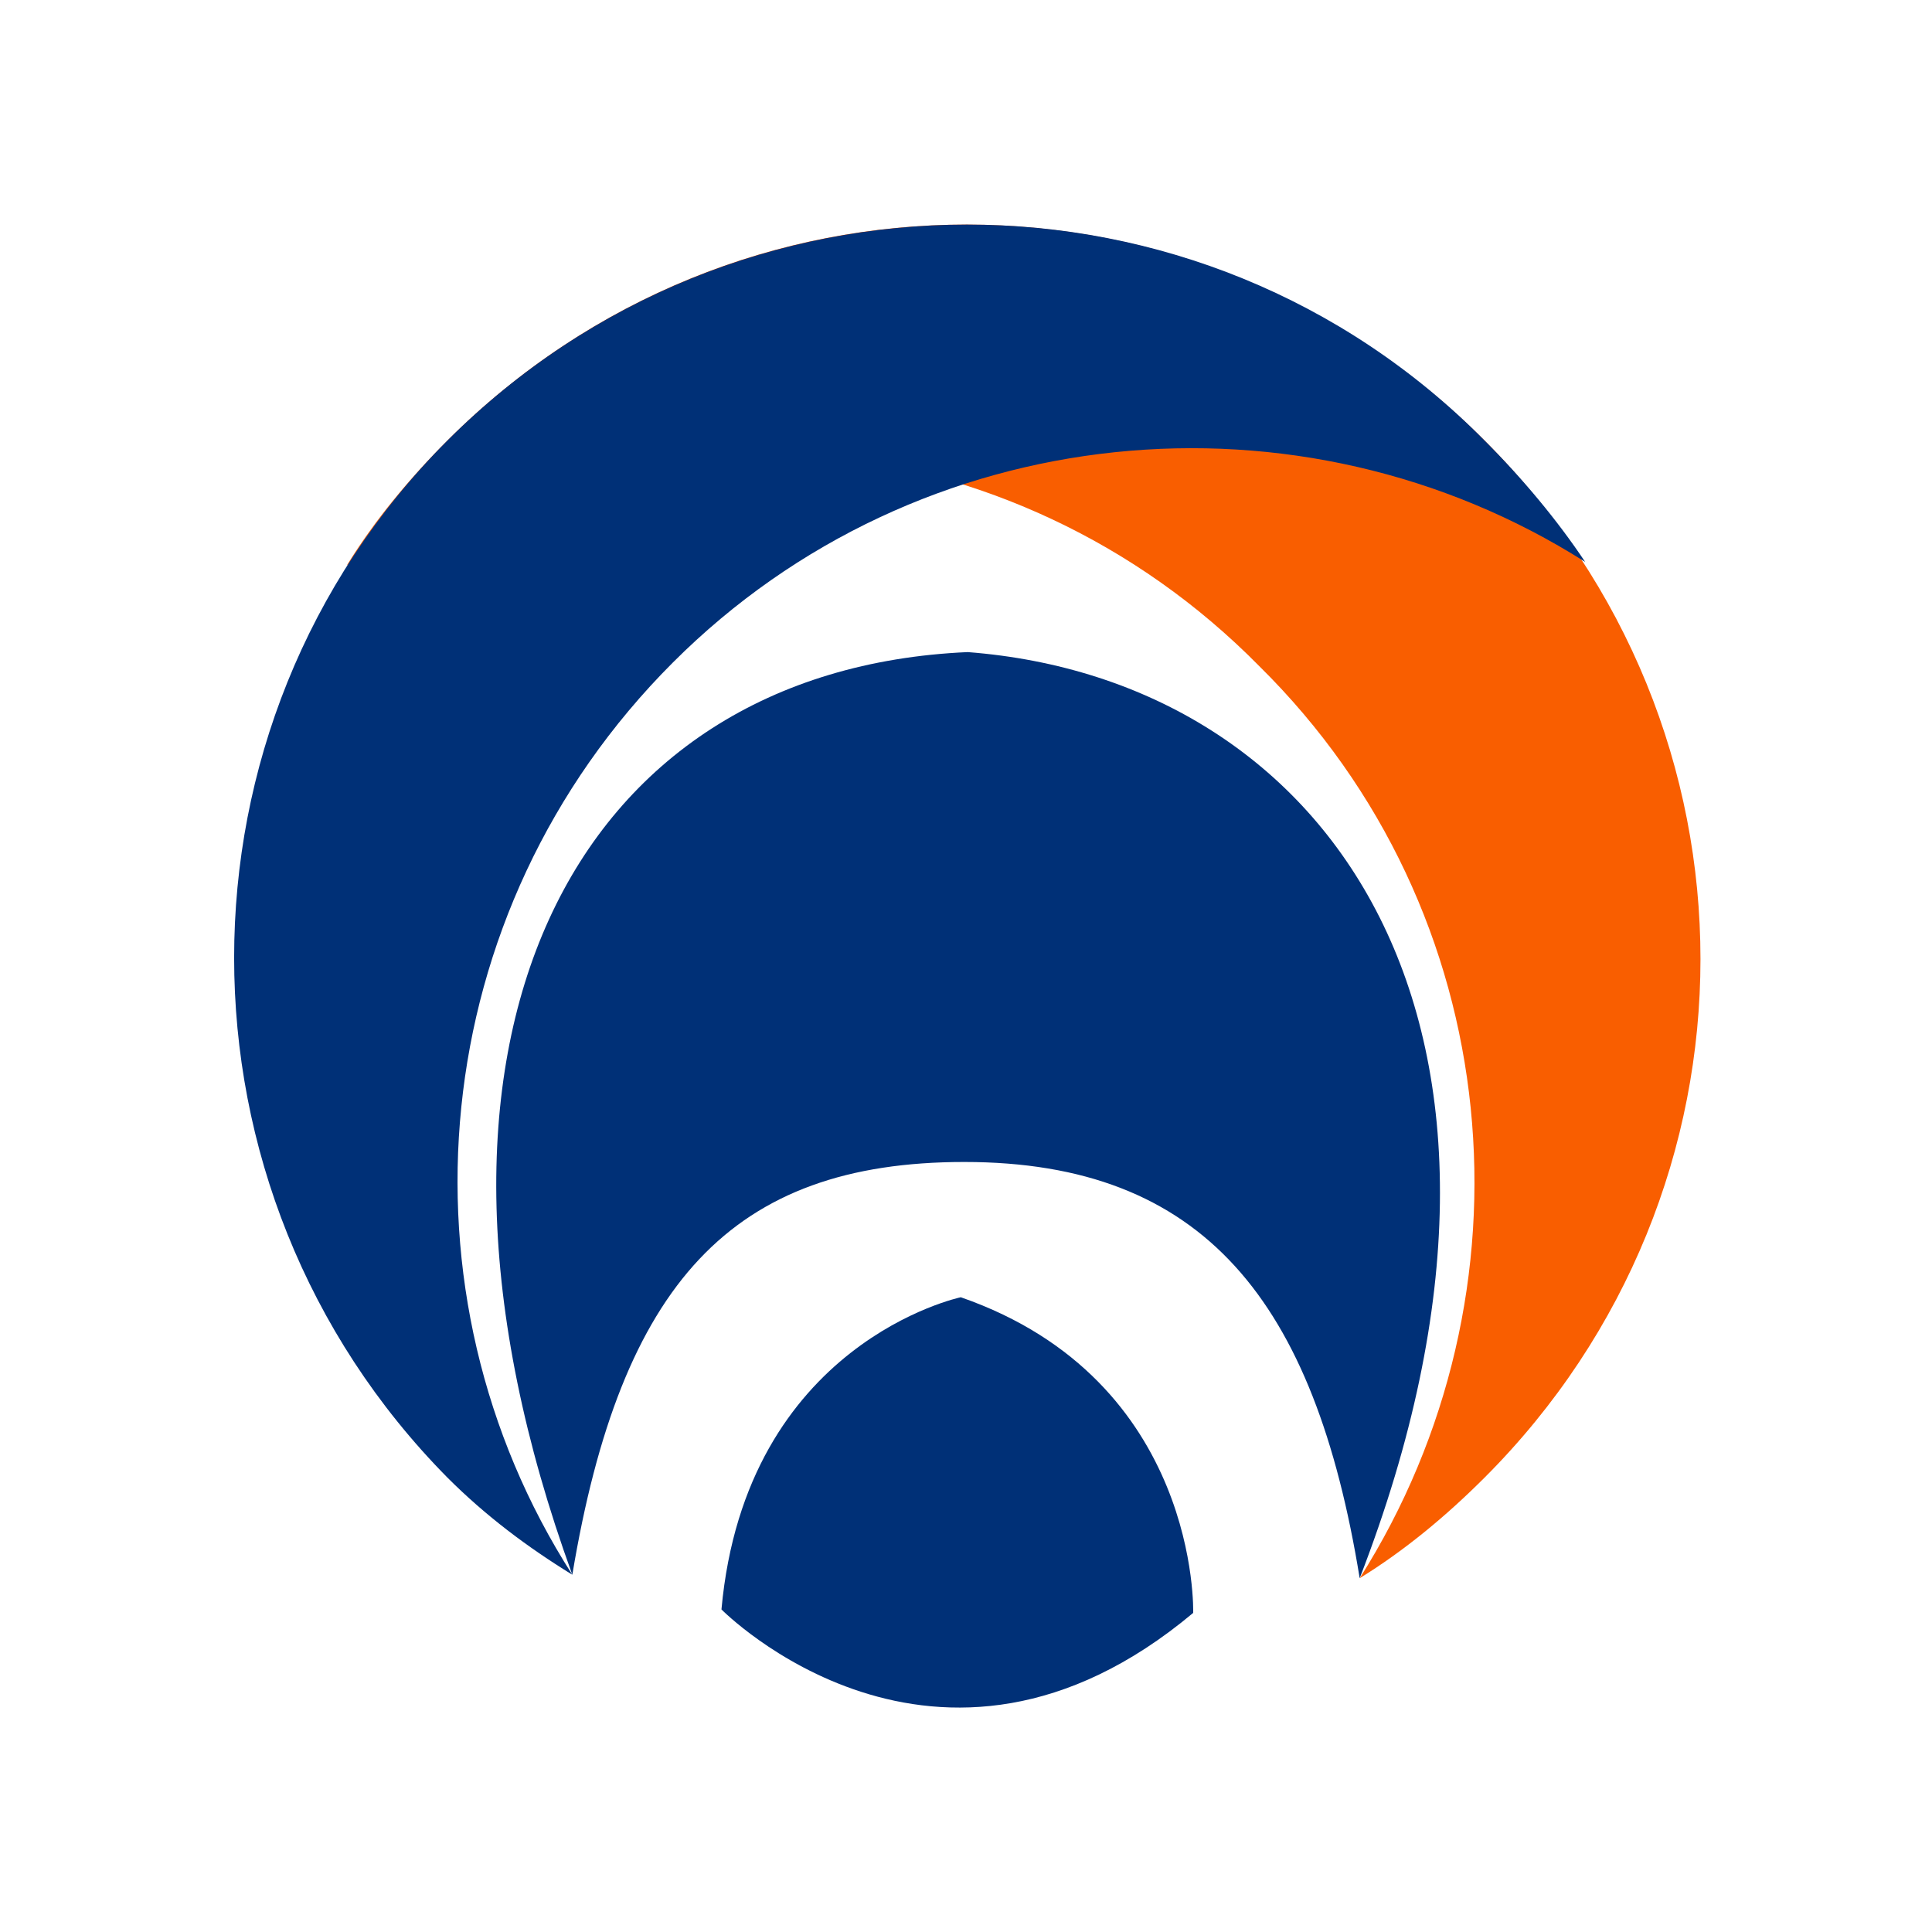 <?xml version="1.0" encoding="UTF-8"?>
<!DOCTYPE svg PUBLIC "-//W3C//DTD SVG 1.1//EN" "http://www.w3.org/Graphics/SVG/1.1/DTD/svg11.dtd">
<!-- Creator: CorelDRAW -->
<svg xmlns="http://www.w3.org/2000/svg" xml:space="preserve" width="90px" height="90px" version="1.1" style="shape-rendering:geometricPrecision; text-rendering:geometricPrecision; image-rendering:optimizeQuality; fill-rule:evenodd; clip-rule:evenodd"
viewBox="0 0 5.57 5.57"
 xmlns:xlink="http://www.w3.org/1999/xlink"
 xmlns:xodm="http://www.corel.com/coreldraw/odm/2003">
 <defs>
  <style type="text/css">
   <![CDATA[
    .fil2 {fill:none}
    .fil1 {fill:#003077}
    .fil0 {fill:#F95E00}
   ]]>
  </style>
 </defs>
 <g id="Layer_x0020_1">
  <g id="_105553753623040">
   <path class="fil0" d="M3.63 1.92c-0.71,-0.72 -1.81,-0.81 -2.63,-0.29 0.08,-0.13 0.18,-0.25 0.29,-0.36 0.83,-0.83 2.16,-0.83 2.99,0 0.83,0.83 0.83,2.16 0,2.99 -0.11,0.11 -0.23,0.21 -0.36,0.29 0.52,-0.82 0.43,-1.92 -0.29,-2.63l0 0z"/>
   <path class="fil1" d="M1.94 1.91c-0.72,0.72 -0.81,1.82 -0.29,2.63 -0.13,-0.08 -0.25,-0.17 -0.36,-0.28 -0.82,-0.83 -0.82,-2.17 0,-2.99 0.83,-0.83 2.17,-0.83 2.99,0 0.11,0.11 0.21,0.23 0.29,0.35 -0.82,-0.52 -1.92,-0.42 -2.63,0.29l0 0z"/>
   <path class="fil1" d="M3.44 4.65c0,0 0.02,-0.67 -0.67,-0.91 0,0 -0.62,0.13 -0.69,0.9 0,0 0.62,0.63 1.36,0.01l0 0z"/>
   <path class="fil1" d="M3.92 4.55c0.62,-1.6 -0.09,-2.59 -1.13,-2.67 -1.14,0.05 -1.7,1.12 -1.14,2.66 0.14,-0.84 0.46,-1.19 1.13,-1.19 0.69,0 1.01,0.4 1.14,1.2z"/>
  </g>
  <rect class="fil2" width="5.57" height="5.57"/>
 </g>
</svg>
